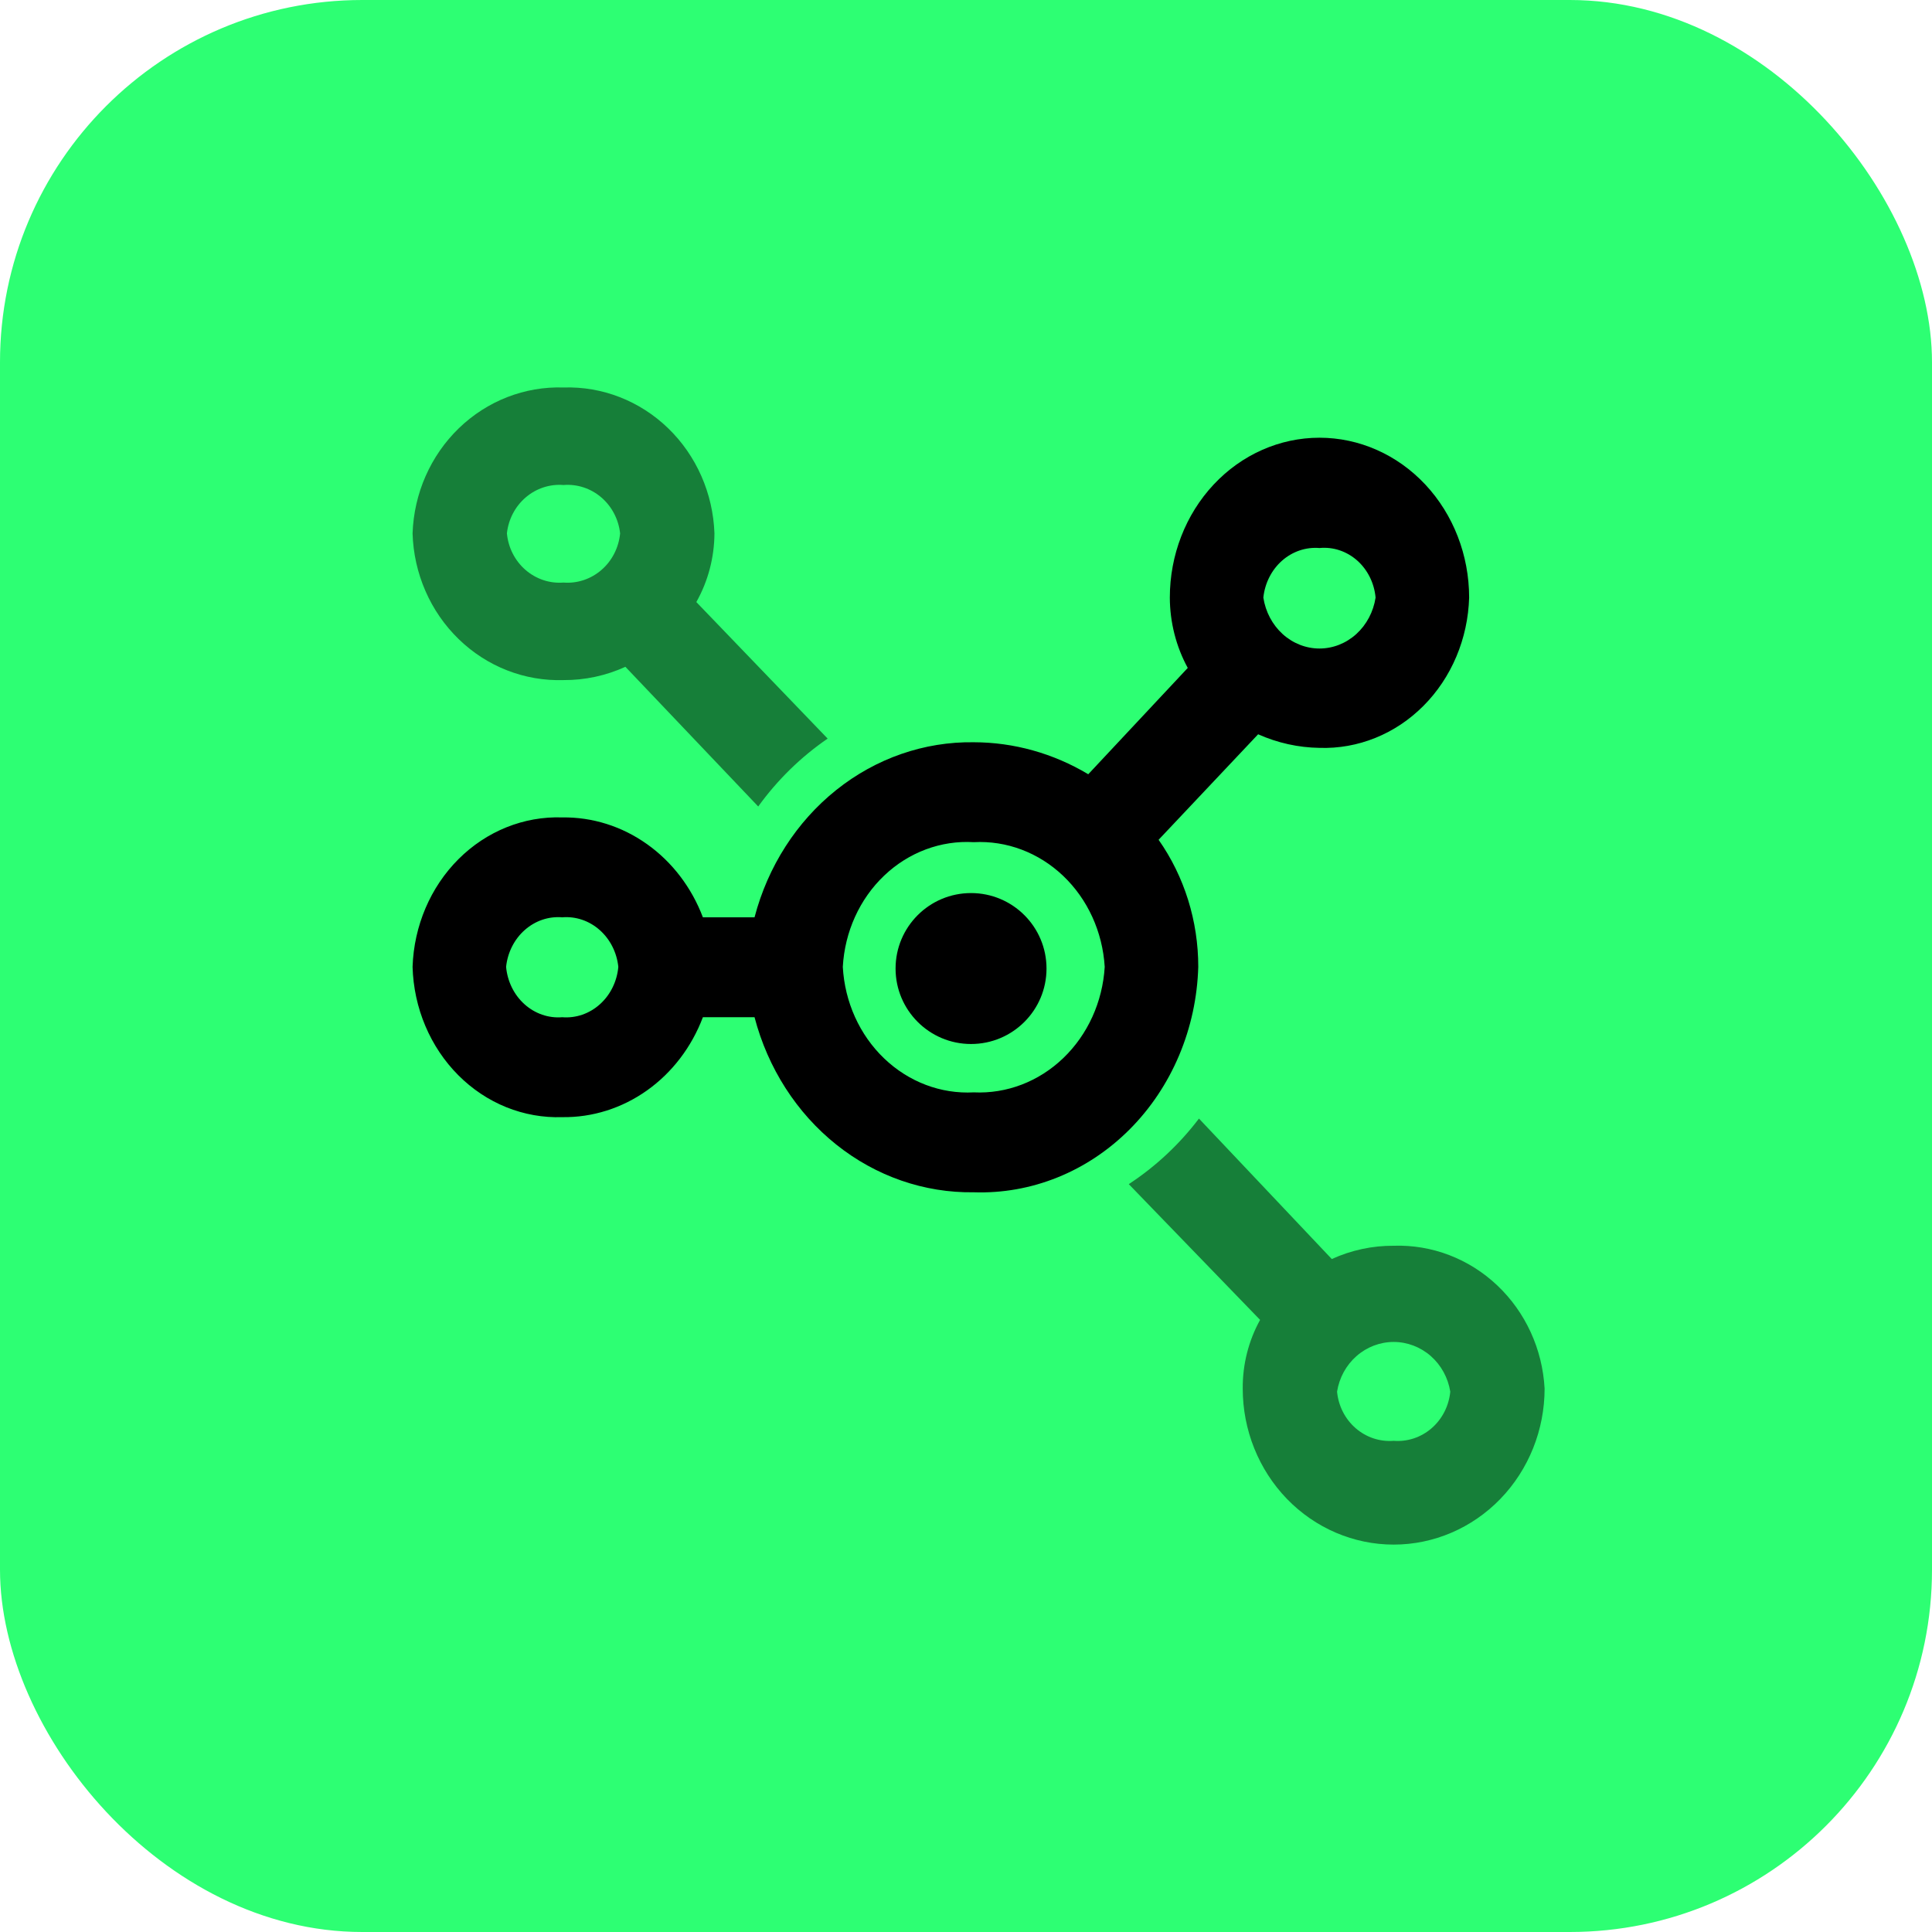 <svg width="64" height="64" viewBox="0 0 64 64" fill="none" xmlns="http://www.w3.org/2000/svg">
<rect width="64" height="64" rx="12" fill="#2DFF73"/>
<circle cx="32.167" cy="32.084" r="2.5" fill="black"/>
<path d="M39.694 32.029C39.695 30.511 39.234 29.033 38.38 27.819L41.677 24.324C42.321 24.611 43.011 24.764 43.709 24.774C44.341 24.795 44.97 24.683 45.561 24.444C46.152 24.206 46.693 23.845 47.154 23.382C47.614 22.92 47.985 22.365 48.244 21.75C48.504 21.134 48.647 20.471 48.667 19.796C48.667 18.391 48.144 17.044 47.215 16.051C46.285 15.058 45.024 14.5 43.709 14.5C42.394 14.5 41.133 15.058 40.204 16.051C39.274 17.044 38.752 18.391 38.752 19.796C38.755 20.615 38.96 21.419 39.346 22.126L36.05 25.648C34.891 24.955 33.585 24.59 32.257 24.588C30.618 24.564 29.016 25.12 27.703 26.169C26.389 27.218 25.437 28.701 24.995 30.387H23.284C22.91 29.399 22.265 28.553 21.433 27.963C20.602 27.372 19.623 27.064 18.624 27.078C17.353 27.035 16.117 27.532 15.188 28.46C14.259 29.388 13.712 30.671 13.667 32.029C13.686 32.704 13.829 33.368 14.089 33.983C14.349 34.599 14.719 35.153 15.18 35.616C15.64 36.078 16.181 36.439 16.772 36.678C17.363 36.916 17.993 37.028 18.624 37.007C19.623 37.021 20.602 36.712 21.433 36.122C22.265 35.531 22.91 34.686 23.284 33.697H24.995C25.437 35.384 26.389 36.867 27.703 37.916C29.016 38.965 30.618 39.52 32.257 39.496C33.205 39.528 34.149 39.36 35.035 39.002C35.922 38.644 36.733 38.102 37.424 37.409C38.115 36.715 38.671 35.883 39.06 34.96C39.449 34.037 39.665 33.041 39.694 32.029ZM43.709 18.154C44.159 18.11 44.607 18.258 44.956 18.565C45.304 18.873 45.524 19.315 45.568 19.796C45.496 20.267 45.269 20.695 44.929 21.004C44.588 21.313 44.156 21.483 43.709 21.483C43.262 21.483 42.83 21.313 42.489 21.004C42.149 20.695 41.922 20.267 41.85 19.796C41.9 19.318 42.122 18.88 42.469 18.573C42.816 18.267 43.261 18.117 43.709 18.154ZM18.624 33.697C18.172 33.734 17.724 33.58 17.376 33.268C17.029 32.957 16.809 32.512 16.765 32.029C16.815 31.551 17.037 31.113 17.384 30.807C17.731 30.5 18.175 30.35 18.624 30.387C19.073 30.35 19.517 30.5 19.864 30.807C20.211 31.113 20.433 31.551 20.483 32.029C20.439 32.512 20.22 32.957 19.872 33.268C19.525 33.58 19.077 33.734 18.624 33.697ZM32.257 36.186C31.167 36.244 30.1 35.84 29.288 35.061C28.475 34.283 27.983 33.193 27.919 32.029C27.983 30.867 28.476 29.78 29.289 29.006C30.102 28.232 31.17 27.833 32.257 27.898C33.343 27.84 34.407 28.241 35.219 29.014C36.031 29.787 36.525 30.87 36.595 32.029C36.525 33.191 36.031 34.276 35.22 35.053C34.409 35.831 33.346 36.237 32.257 36.186Z" fill="black"/>
<path opacity="0.5" d="M18.667 22.529C19.372 22.533 20.071 22.384 20.717 22.089L25.117 26.716C25.753 25.835 26.531 25.074 27.417 24.467L23.067 19.944C23.456 19.253 23.663 18.469 23.667 17.669C23.621 16.344 23.069 15.091 22.132 14.185C21.195 13.279 19.949 12.794 18.667 12.836C17.384 12.794 16.138 13.279 15.201 14.185C14.264 15.091 13.712 16.344 13.667 17.669C13.686 18.328 13.831 18.976 14.093 19.577C14.354 20.177 14.728 20.719 15.193 21.17C15.657 21.622 16.203 21.974 16.799 22.207C17.395 22.44 18.03 22.549 18.667 22.529ZM18.667 16.067C19.119 16.03 19.568 16.177 19.918 16.476C20.267 16.775 20.491 17.203 20.542 17.669C20.497 18.14 20.276 18.575 19.925 18.879C19.575 19.183 19.123 19.334 18.667 19.298C18.21 19.334 17.758 19.183 17.408 18.879C17.057 18.575 16.836 18.14 16.792 17.669C16.842 17.203 17.066 16.775 17.416 16.476C17.766 16.177 18.214 16.03 18.667 16.067ZM46.167 41.267C45.461 41.263 44.762 41.413 44.117 41.707L39.717 37.054C39.067 37.91 38.28 38.644 37.392 39.226L41.742 43.723C41.359 44.416 41.161 45.2 41.167 45.998C41.167 47.368 41.693 48.683 42.631 49.653C43.569 50.622 44.841 51.167 46.167 51.167C47.493 51.167 48.764 50.622 49.702 49.653C50.64 48.683 51.167 47.368 51.167 45.998C51.096 44.69 50.533 43.464 49.598 42.58C48.664 41.696 47.432 41.225 46.167 41.267ZM46.167 47.729C45.71 47.765 45.258 47.615 44.908 47.311C44.557 47.006 44.336 46.572 44.292 46.101C44.364 45.641 44.593 45.223 44.937 44.921C45.28 44.62 45.716 44.454 46.167 44.454C46.617 44.454 47.053 44.62 47.397 44.921C47.74 45.223 47.969 45.641 48.042 46.101C47.997 46.572 47.776 47.006 47.425 47.311C47.075 47.615 46.623 47.765 46.167 47.729Z" fill="black"/>
</svg>
